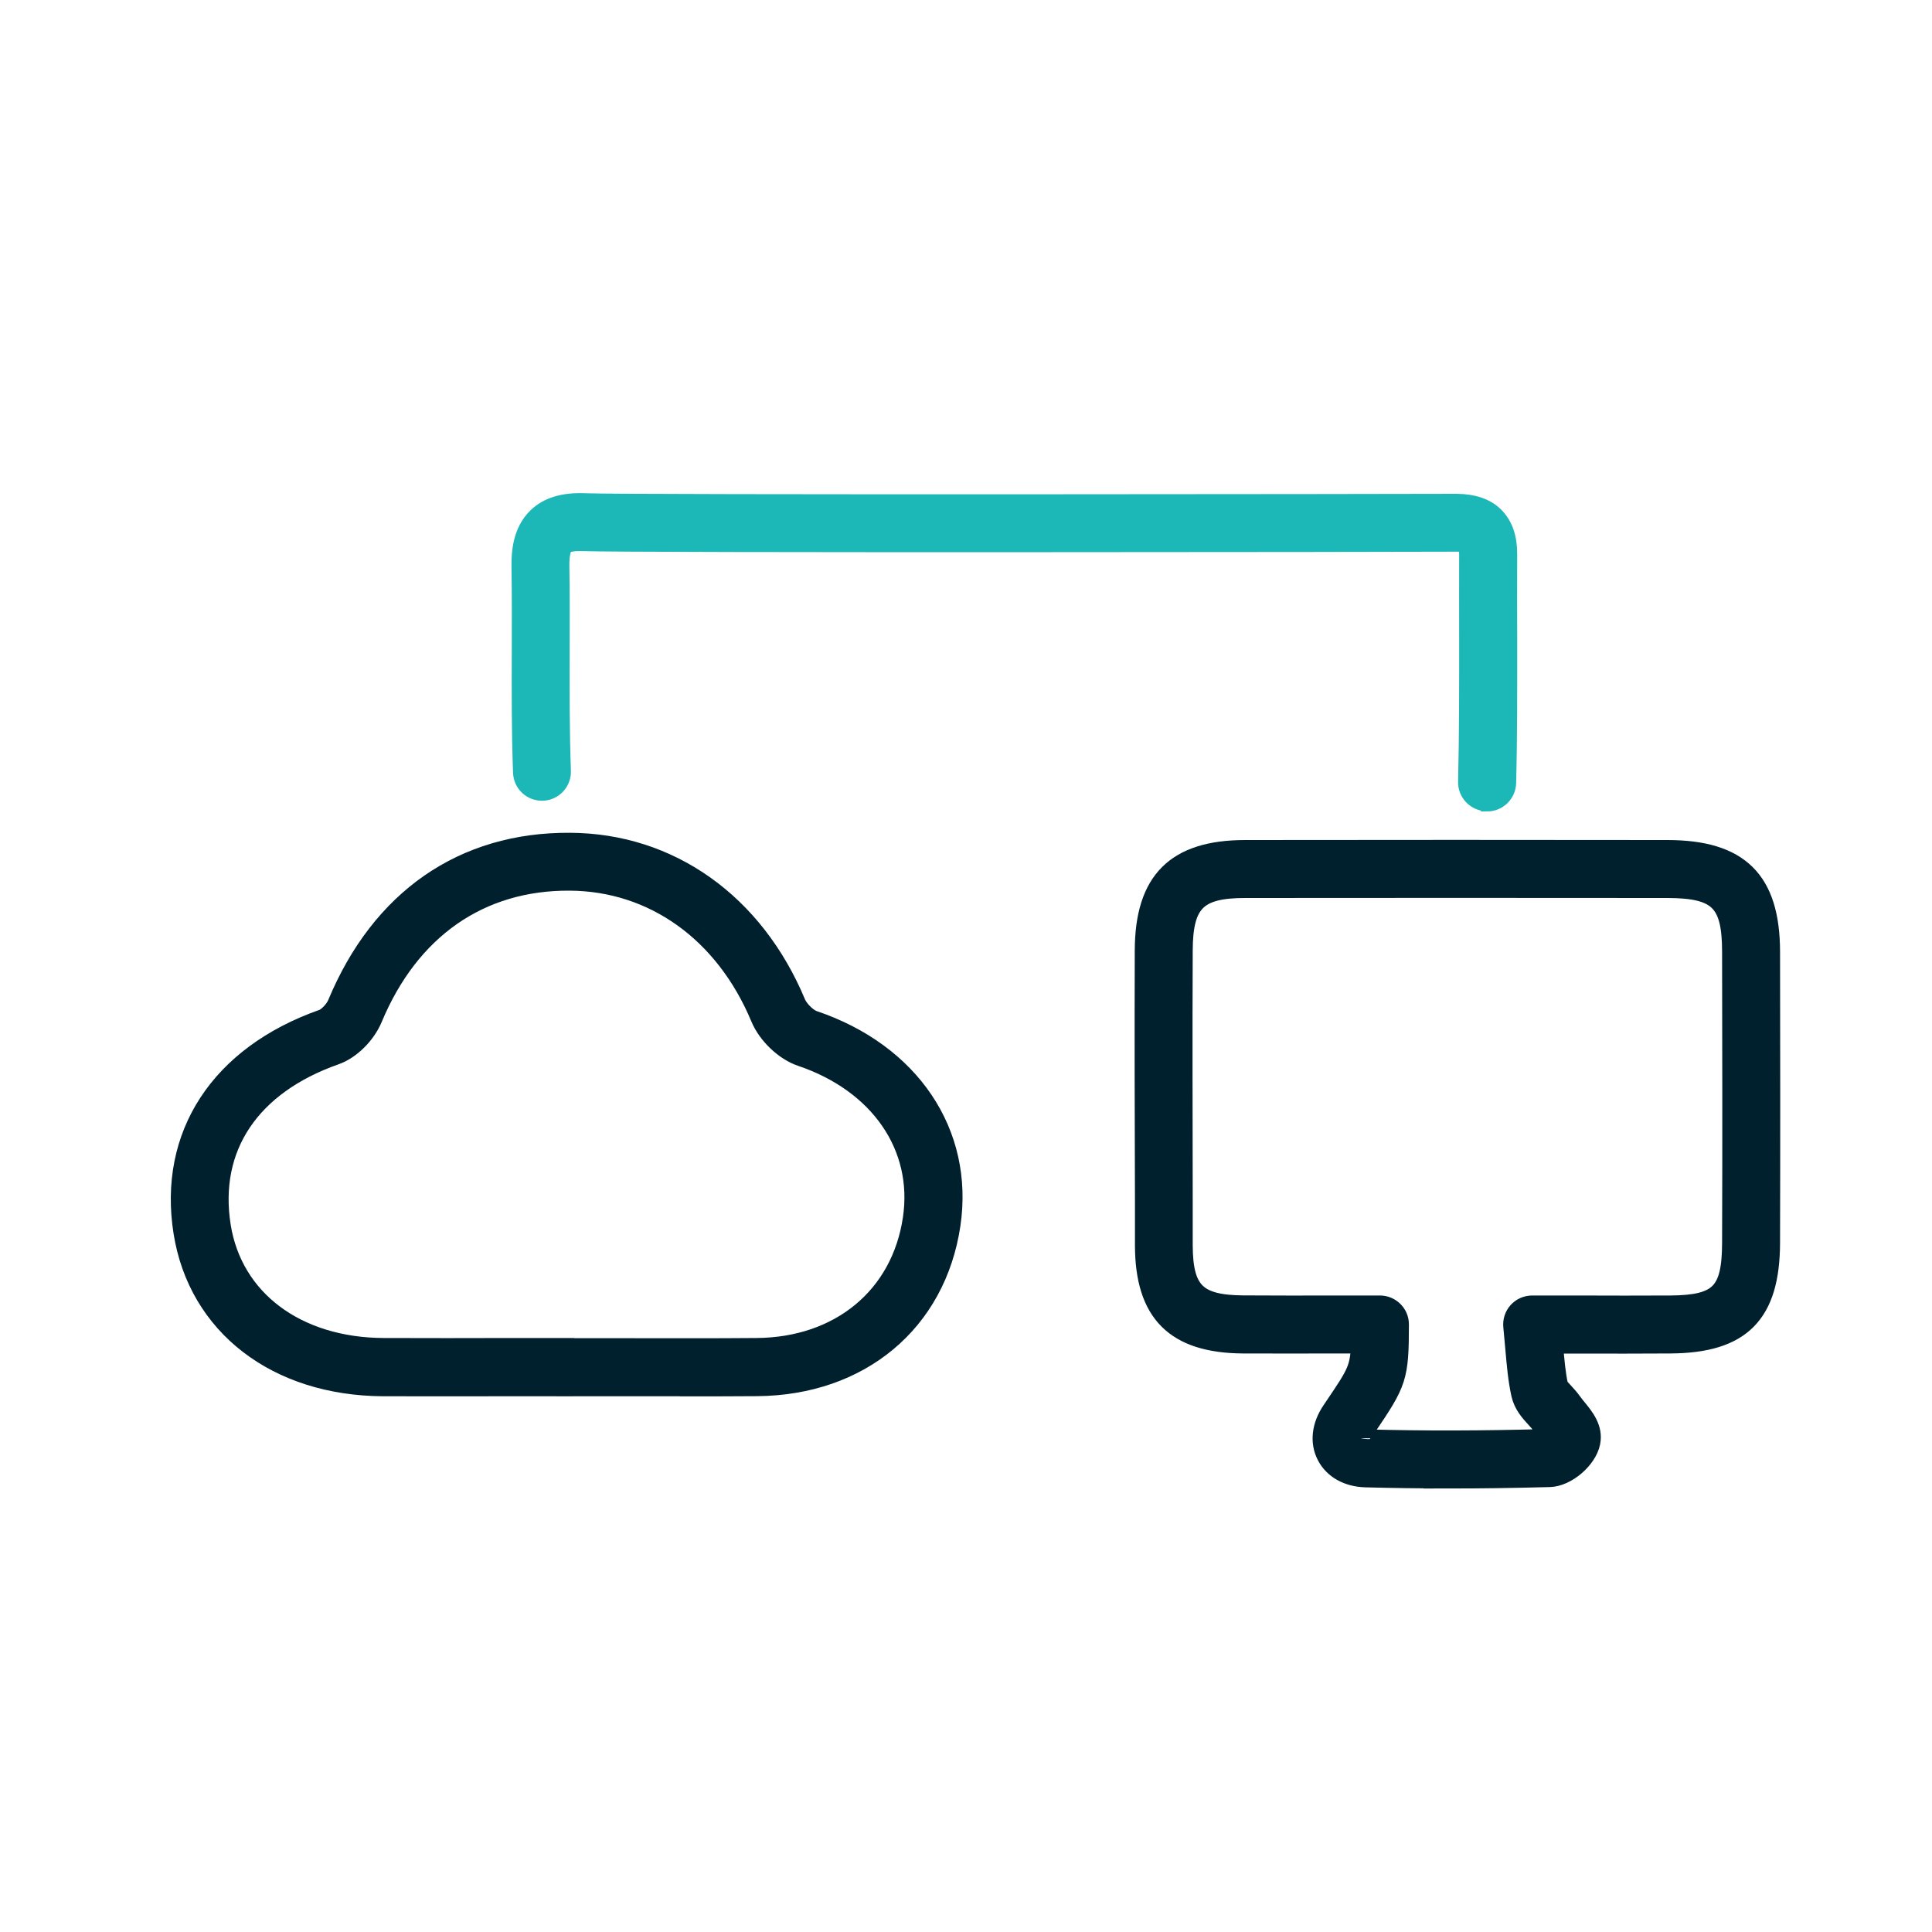 <?xml version="1.0" encoding="UTF-8"?>
<svg id="Layer_1" xmlns="http://www.w3.org/2000/svg" width="200" height="200" viewBox="0 0 200 200">
  <defs>
    <style>
      .cls-1 {
        fill: #1cb8b8;
        stroke: #1cb8b8;
      }

      .cls-1, .cls-2 {
        stroke-miterlimit: 10;
        stroke-width: 2px;
      }

      .cls-2 {
        fill: #00202e;
        stroke: #00202e;
      }
    </style>
  </defs>
  <path class="cls-2" d="M149.78,153.08c-2.89,0-5.68-.04-8.39-.11-1.87-.05-3.36-.88-4.08-2.28-.72-1.39-.53-3.08.51-4.63l.39-.58c2.18-3.23,2.57-3.81,2.64-6.37h-2.34c-3.28,0-6.56.02-9.84,0-7.02-.05-10.16-3.19-10.18-10.17v-4.74c-.03-8.46-.05-17.22-.02-25.83.03-7.19,3.24-10.4,10.41-10.41,14.57-.02,29.14-.02,43.71,0,7.47,0,10.66,3.16,10.68,10.54.02,9.66.03,19.94,0,30.18-.03,7.36-3.02,10.38-10.33,10.43-3.17.02-6.34.02-9.66.01h-2.48s0,.1.01.15c.14,1.58.25,2.94.53,4.2.05.09.36.44.57.66.28.3.59.65.87,1.04.13.19.3.39.47.6.76.93,1.71,2.09,1.41,3.56-.35,1.74-2.49,3.56-4.23,3.61-3.74.1-7.27.15-10.66.15ZM160.78,149.12h.01-.01ZM140.9,148.89c.06,0,.26.07.6.08,5.77.16,11.89.15,18.69-.04.09-.05.2-.13.31-.22-.11-.15-.24-.3-.33-.41-.23-.28-.46-.57-.65-.83-.13-.18-.33-.4-.54-.63-.58-.63-1.29-1.4-1.54-2.51-.33-1.51-.46-3-.61-4.72-.06-.72-.13-1.47-.21-2.29-.06-.56.12-1.13.5-1.55.38-.42.92-.66,1.49-.66h4.68c3.31.01,6.47.02,9.62,0,5.09-.04,6.34-1.3,6.36-6.45.04-10.22.02-20.5,0-30.15-.01-5.19-1.38-6.54-6.68-6.55-14.57-.02-29.13-.01-43.7,0-4.96,0-6.4,1.45-6.42,6.42-.04,8.6-.01,17.34,0,25.8v4.74c.02,4.76,1.41,6.14,6.22,6.18,3.27.02,6.54.02,9.8.01h4.36c1.1,0,2,.89,2,1.99,0,5.53-.23,6.01-3.34,10.61l-.39.57c-.23.34-.26.56-.26.61,0-.01,0-.01.02-.01ZM160.13,148.96h0ZM160.8,148.37h0Z"/>
  <path class="cls-2" d="M70.78,143.54c-1.99,0-3.99,0-5.98,0-2.05,0-4.11-.01-6.16,0v-2s0,2,0,2h-5.7c-4.41,0-8.82.01-13.23,0-11.07-.04-19.21-6.31-20.75-15.96-1.61-10.08,3.8-18.34,14.45-22.1.46-.16,1.21-.89,1.5-1.59,4.5-10.81,13.02-16.76,24.1-16.68,10.33.05,19.07,6.27,23.4,16.63.29.69,1.16,1.55,1.8,1.77,10.04,3.39,15.62,11.69,14.22,21.16-1.5,10.1-9.38,16.68-20.07,16.76-2.52.02-5.05.02-7.57.02ZM58.82,139.53c1.99,0,3.99,0,5.98,0,4.51,0,9.01.02,13.52-.02,8.61-.06,14.95-5.3,16.14-13.35,1.11-7.46-3.42-14.04-11.54-16.78-1.71-.58-3.48-2.26-4.21-4.01-3.68-8.83-11.06-14.12-19.73-14.17-9.3-.06-16.55,5-20.39,14.21-.71,1.7-2.3,3.27-3.87,3.82-8.81,3.1-13.12,9.55-11.83,17.69,1.21,7.61,7.81,12.55,16.82,12.59,4.4.02,8.81.01,13.21,0h5.71c.06,0,.12,0,.18,0Z"/>
  <path class="cls-1" d="M153.94,82.98s-.03,0-.05,0c-1.1-.03-1.98-.95-1.95-2.05.12-4.97.11-10.04.11-14.95,0-2.87-.01-5.74,0-8.6,0-.71-.12-1.02-.19-1.09-.06-.06-.36-.18-1.03-.18-4.68.03-85.77.13-90.47-.06-.99-.04-1.7.09-1.98.37-.17.17-.46.68-.44,2.19.05,2.92.04,5.87.03,8.73-.01,4.1-.02,8.34.13,12.48.04,1.1-.82,2.03-1.92,2.07-1.12.04-2.03-.82-2.07-1.92-.16-4.22-.14-8.5-.13-12.64,0-2.84.02-5.78-.03-8.65-.02-1.48.12-3.63,1.65-5.12,1.13-1.1,2.74-1.59,4.94-1.5,4.66.19,85.6.08,90.28.06,1.68.02,2.98.45,3.88,1.35.93.93,1.37,2.22,1.36,3.95-.02,2.86-.01,5.71,0,8.57,0,4.93.02,10.03-.11,15.06-.03,1.09-.92,1.95-2,1.95Z"/>
</svg>